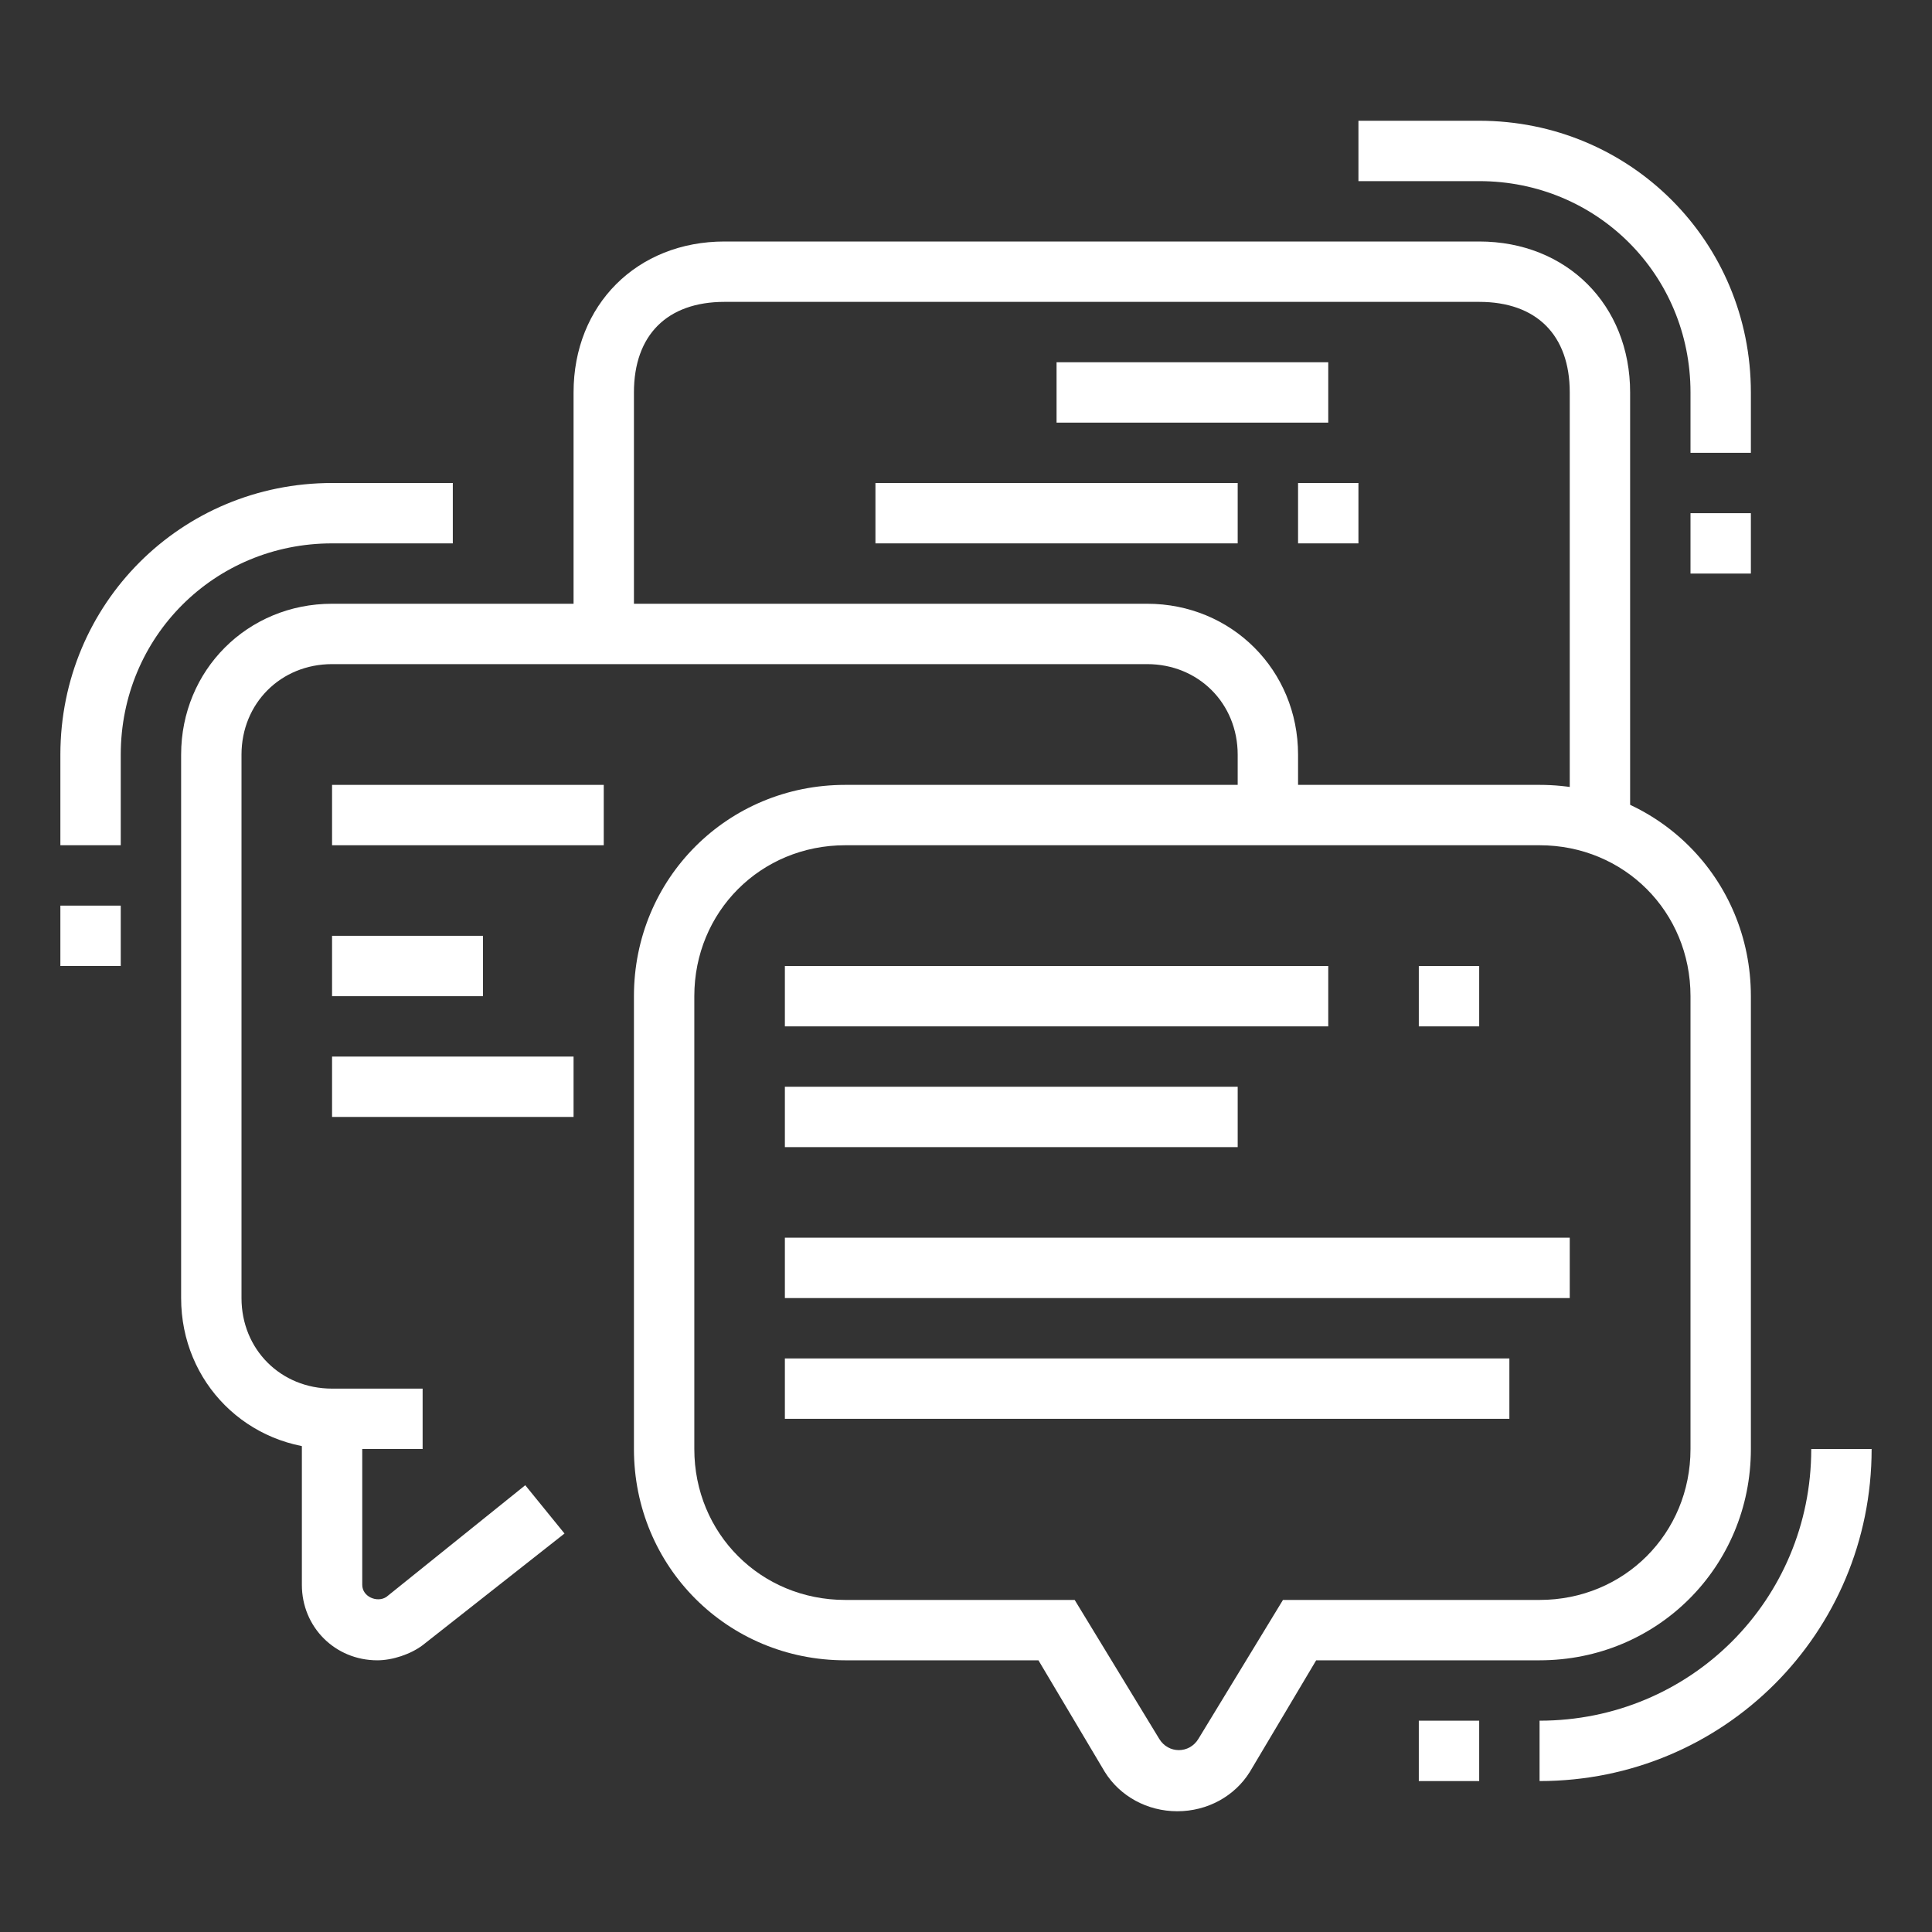 <?xml version="1.0" encoding="utf-8"?>
<!-- Generator: Adobe Illustrator 24.1.0, SVG Export Plug-In . SVG Version: 6.00 Build 0)  -->
<svg version="1.1" id="Layer_1" xmlns="http://www.w3.org/2000/svg" xmlns:xlink="http://www.w3.org/1999/xlink" x="0px" y="0px"
	 width="64px" height="64px" viewBox="0 0 64 64" style="enable-background:new 0 0 64 64;" xml:space="preserve">
<rect x="0" y="0" width="64" height="64" fill="#333333" stroke="none"/>
<style type="text/css">
	.st0{fill:#FFFFFF;}
	.st1{display:none;}
	.st2{display:inline;fill:#FFFFFF;}
</style>
<g>
	<path class="st0" d="M54,27.3h-2V13c0-1.9-1.1-3-3-3H24c-1.9,0-3,1.1-3,3v8h-2v-8c0-2.9,2.1-5,5-5h25c2.9,0,5,2.1,5,5V27.3z"/>
	<rect x="56" y="17" class="st0" width="2" height="2"/>
	<rect x="26" y="45" class="st0" width="24" height="2"/>
	<rect x="26" y="41" class="st0" width="26" height="2"/>
	<rect x="26" y="36" class="st0" width="15" height="2"/>
	<rect x="26" y="32" class="st0" width="18" height="2"/>
	<rect x="47" y="32" class="st0" width="2" height="2"/>
	<rect x="29" y="16" class="st0" width="12" height="2"/>
	<rect x="43" y="16" class="st0" width="2" height="2"/>
	<rect x="35" y="12" class="st0" width="9" height="2"/>
	<rect x="11" y="26" class="st0" width="9" height="2"/>
	<rect x="11" y="31" class="st0" width="5" height="2"/>
	<rect x="11" y="35" class="st0" width="8" height="2"/>
	<path class="st0" d="M12.5,55c-1.4,0-2.5-1.1-2.5-2.5V47h2v5.5c0,0.4,0.5,0.6,0.8,0.4l4.6-3.7l1.3,1.6L14,54.5
		C13.6,54.8,13,55,12.5,55z"/>
	<path class="st0" d="M14,48h-3c-2.8,0-5-2.2-5-5V25c0-2.8,2.2-5,5-5h27c2.8,0,5,2.2,5,5v2h-2v-2c0-1.7-1.3-3-3-3H11
		c-1.7,0-3,1.3-3,3v18c0,1.7,1.3,3,3,3h3V48z"/>
	<path class="st0" d="M4,28H2v-3c0-5,4-9,9-9h4v2h-4c-3.9,0-7,3.1-7,7V28z"/>
	<path class="st0" d="M58,15h-2v-2c0-3.9-3.1-7-7-7h-4V4h4c5,0,9,4,9,9V15z"/>
	<path class="st0" d="M51,59v-2c5,0,9-4,9-9h2C62,54.1,57.1,59,51,59z"/>
	<rect x="47" y="57" class="st0" width="2" height="2"/>
	<rect x="2" y="30" class="st0" width="2" height="2"/>
	<path class="st0" d="M39,60c-1,0-1.9-0.5-2.4-1.3L34.4,55H28c-3.9,0-7-3.1-7-7V33c0-3.9,3.1-7,7-7h23c3.9,0,7,3.1,7,7v15
		c0,3.9-3.1,7-7,7h-7.4l-2.2,3.7C40.9,59.5,40,60,39,60z M28,28c-2.8,0-5,2.2-5,5v15c0,2.8,2.2,5,5,5h7.6l2.8,4.6
		c0.3,0.5,1,0.5,1.3,0l2.8-4.6H51c2.8,0,5-2.2,5-5V33c0-2.8-2.2-5-5-5H28z"/>
</g>
<g class="st1">
	<path class="st2" d="M54,50H26v-2h28c1.7,0,3-1.3,3-3V18c0-1.6-1.4-3-3.1-3v-2c2.8,0,5.1,2.2,5.1,5v27C59,47.8,56.8,50,54,50z"/>
	<rect x="43" y="13" class="st2" width="4.1" height="2"/>
	<rect x="18" y="13" class="st2" width="19" height="2"/>
	<rect x="41.4" y="48.9" transform="matrix(0.954 -0.299 0.299 0.954 -13.59 15.042)" class="st2" width="2" height="6.3"/>
	<rect x="28.4" y="51" transform="matrix(0.303 -0.953 0.953 0.303 -27.54 66.358)" class="st2" width="6.3" height="2"/>
	<rect x="50" y="54" class="st2" width="2" height="2"/>
	<rect x="26" y="54" class="st2" width="22" height="2"/>
	<rect x="26" y="43" class="st2" width="32" height="2"/>
	<path class="st2" d="M52.5,30h-4.1l-0.3-0.5C46.8,27.4,46,22.8,46,17c0-4.5,0.6-8.5,1.5-11c0.5-1.2,1.6-2,3-2c1.3,0,2.5,0.8,2.9,2
		c1,2.6,1.6,6.7,1.6,11c0,5.8-0.8,10.4-2.2,12.5L52.5,30z M49.6,28h1.8c1-2,1.6-6.2,1.6-11c0-4.1-0.5-8-1.5-10.3
		C51.4,6.3,51,6,50.5,6c-0.5,0-0.9,0.3-1.1,0.7C48.5,9,48,12.8,48,17C48,21.8,48.6,26,49.6,28z"/>
	<path class="st2" d="M55.2,40.9l-1.6-0.2c-0.2,0-2.2-0.2-3-0.5c-3.2-1.1-4.7-4.4-4.7-6.9c0-2.1,1-4.3,2.5-5.1l1,1.7
		c-0.7,0.4-1.5,1.8-1.5,3.4c0,1.4,0.7,4.2,3.3,5.1c0.2,0.1,0.6,0.1,1,0.2c-0.2-0.6-0.3-1.3-0.3-1.8c0-1.5,0.3-2.3,0.6-3
		c0.2-0.5,0.4-0.9,0.4-1.6c0-0.8-0.5-1.5-1.6-2.3l1.2-1.6c1.6,1.2,2.4,2.5,2.4,4c0,1.1-0.3,1.8-0.5,2.4c-0.2,0.6-0.5,1.1-0.5,2.2
		c0,0.4,0.4,1.7,0.7,2.7L55.2,40.9z"/>
	<rect x="37" y="9" class="st2" width="6" height="2"/>
	<path class="st2" d="M40,40.7l-4-5.3V7.5C36,5.6,37.6,4,39.5,4h1C42.4,4,44,5.6,44,7.5v27.8L40,40.7z M38,34.7l2,2.7l2-2.7V7.5
		C42,6.7,41.3,6,40.5,6h-1C38.7,6,38,6.7,38,7.5V34.7z"/>
	<rect x="21" y="30" class="st2" width="2" height="7"/>
	<rect x="21" y="39" class="st2" width="2" height="2"/>
	<path class="st2" d="M19,45h-8V10h8V45z M13,43h4V12h-4V43z"/>
	<rect x="12" y="14" class="st2" width="3" height="2"/>
	<rect x="12" y="19" class="st2" width="3" height="2"/>
	<rect x="12" y="24" class="st2" width="3" height="2"/>
	<rect x="12" y="29" class="st2" width="3" height="2"/>
	<rect x="12" y="34" class="st2" width="3" height="2"/>
	<polygon class="st2" points="17,54 15,54 15,56 17,56 17,54 	"/>
	<rect x="6" y="50" class="st2" width="20" height="2"/>
	<rect x="12" y="39" class="st2" width="3" height="2"/>
	<path class="st2" d="M25,60H7c-1.1,0-2-0.9-2-2V28c0-1.1,0.9-2,2-2h5v2H7v30h18V28h-7v-2h7c1.1,0,2,0.9,2,2v30
		C27,59.1,26.1,60,25,60z"/>
</g>
<g class="st1">
	<path class="st2" d="M46.2,48.5h-40c-2.2,0-4-1.8-4-4v-25c0-2.2,1.8-4,4-4h6v2h-6c-1.1,0-2,0.9-2,2v25c0,1.1,0.9,2,2,2h40
		c1.1,0,2-0.9,2-2v-25c0-1.1-0.9-2-2-2h-31v-2h31c2.2,0,4,1.8,4,4v25C50.2,46.7,48.4,48.5,46.2,48.5z"/>
	<rect x="24.2" y="28.5" class="st2" width="2" height="8"/>
	<rect x="28.2" y="38.5" class="st2" width="8" height="2"/>
	<rect x="38.2" y="28.5" class="st2" width="2" height="8"/>
	<rect x="28.2" y="24.5" class="st2" width="8" height="2"/>
	<path class="st2" d="M29.2,29.5h-8v-8h8V29.5z M23.2,27.5h4v-4h-4V27.5z"/>
	<path class="st2" d="M43.2,29.5h-8v-8h8V29.5z M37.2,27.5h4v-4h-4V27.5z"/>
	<path class="st2" d="M29.2,43.5h-8v-8h8V43.5z M23.2,41.5h4v-4h-4V41.5z"/>
	<path class="st2" d="M43.2,43.5h-8v-8h8V43.5z M37.2,41.5h4v-4h-4V41.5z"/>
	<rect x="7.2" y="35.5" class="st2" width="5" height="2"/>
	<rect x="7.2" y="30.5" class="st2" width="5" height="2"/>
	<rect x="7.2" y="25.5" class="st2" width="5" height="2"/>
	<rect x="7.2" y="20.5" class="st2" width="5" height="2"/>
	<rect x="7.2" y="10.5" class="st2" width="5" height="2"/>
	<path class="st2" d="M16.2,42.5h-10v-37h10V42.5z M8.2,40.5h6v-33h-6V40.5z"/>
	<rect x="29.2" y="10.5" class="st2" width="10" height="2"/>
	<rect x="41.2" y="10.5" class="st2" width="2" height="2"/>
	<rect x="13.5" y="51.5" transform="matrix(0.287 -0.958 0.958 0.287 -36.936 55.372)" class="st2" width="10.4" height="2"/>
	<rect x="32.7" y="47.3" transform="matrix(0.958 -0.287 0.287 0.958 -13.663 11.907)" class="st2" width="2" height="10.4"/>
	<rect x="12.2" y="56.5" class="st2" width="46" height="2"/>
	<rect x="8.2" y="56.5" class="st2" width="2" height="2"/>
	<path class="st2" d="M56.2,57.5h-2v-2c0-1.7-1.1-3-2.5-3h-7c-1.4,0-2.5,1.3-2.5,3v2h-2v-2c0-2.8,2-5,4.5-5h7c2.5,0,4.5,2.2,4.5,5
		V57.5z"/>
	<rect x="47.2" y="51.5" class="st2" width="2" height="3"/>
	<rect x="52.5" y="43.3" transform="matrix(0.222 -0.975 0.975 0.222 -0.591 87.851)" class="st2" width="4.5" height="2"/>
	<rect x="57.1" y="46.8" transform="matrix(0.817 -0.576 0.576 0.817 -16.684 42.935)" class="st2" width="4.5" height="2"/>
</g>
</svg>
